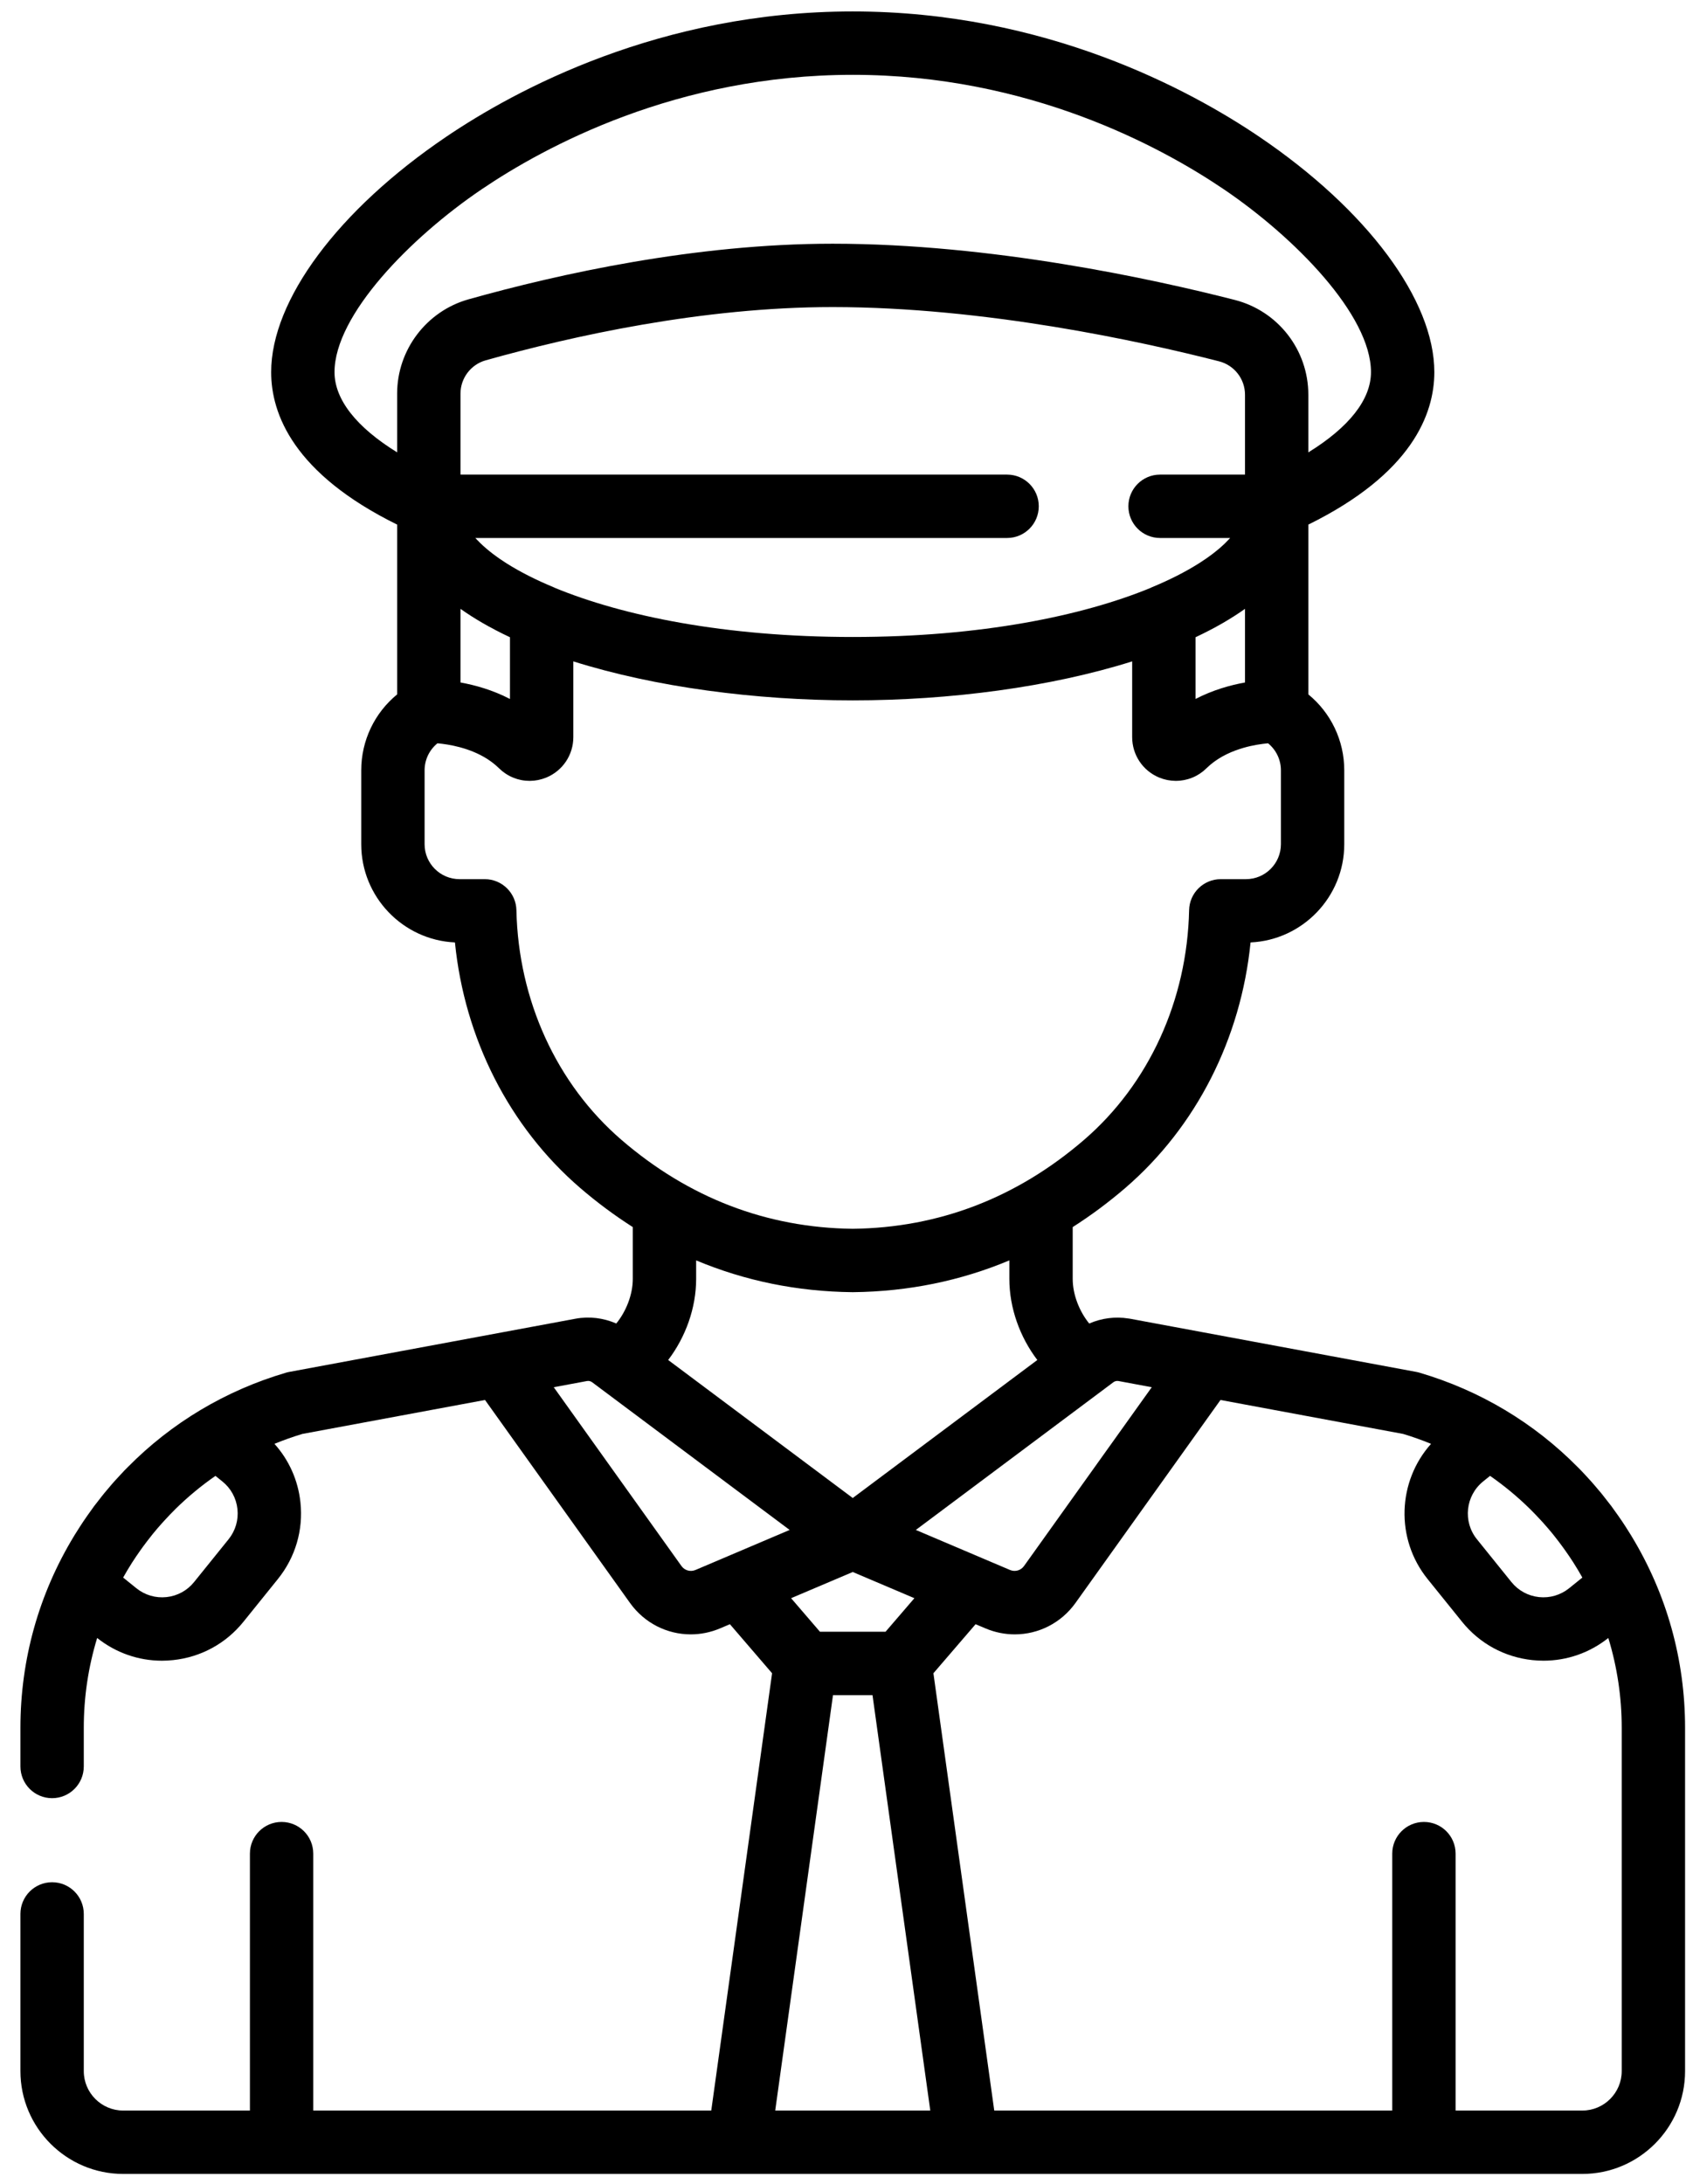 <?xml version="1.0" encoding="UTF-8"?>
<svg width="78px" height="101px" viewBox="0 0 78 101" version="1.1" xmlns="http://www.w3.org/2000/svg" xmlns:xlink="http://www.w3.org/1999/xlink">
    <title>staff</title>
    <g id="Page-1" stroke="none" stroke-width="1" fill="none" fill-rule="evenodd">
        <g id="FAQ-Copy" transform="translate(-1063, -1034)" fill="#000000" fill-rule="nonzero">
            <path d="M1138.486,1105.045 C1138.475,1105.026 1138.464,1105.007 1138.452,1104.988 C1138.368,1104.851 1138.282,1104.714 1138.194,1104.579 C1138.145,1104.505 1138.097,1104.43 1138.047,1104.356 C1137.987,1104.267 1137.926,1104.178 1137.863,1104.089 C1137.783,1103.974 1137.701,1103.86 1137.618,1103.747 C1137.593,1103.714 1137.57,1103.679 1137.546,1103.646 C1137.528,1103.622 1137.509,1103.6 1137.491,1103.576 C1137.391,1103.444 1137.289,1103.313 1137.185,1103.184 C1137.149,1103.138 1137.113,1103.093 1137.077,1103.048 C1136.973,1102.922 1136.868,1102.798 1136.761,1102.675 C1136.716,1102.623 1136.672,1102.571 1136.627,1102.521 C1136.538,1102.42 1136.447,1102.322 1136.356,1102.224 C1136.287,1102.151 1136.22,1102.077 1136.15,1102.005 C1136.099,1101.951 1136.045,1101.898 1135.992,1101.845 C1133.969,1099.798 1131.477,1098.303 1128.671,1097.477 C1128.623,1097.462 1128.574,1097.451 1128.525,1097.442 C1128.524,1097.442 1115.283,1094.982 1115.282,1094.982 C1115.259,1094.977 1115.235,1094.976 1115.212,1094.972 C1114.592,1094.872 1113.959,1094.955 1113.391,1095.204 C1112.93,1094.637 1112.627,1093.86 1112.627,1093.142 L1112.627,1090.744 C1113.464,1090.21 1114.276,1089.609 1115.061,1088.934 C1118.342,1086.109 1120.409,1082.03 1120.855,1077.581 C1123.264,1077.47 1125.19,1075.475 1125.19,1073.039 L1125.19,1069.623 C1125.19,1068.242 1124.571,1066.964 1123.529,1066.111 L1123.529,1058.259 C1128.317,1055.899 1129.357,1053.148 1129.357,1051.207 C1129.357,1047.877 1126.255,1043.708 1121.262,1040.327 C1118.063,1038.162 1111.365,1034.529 1102.451,1034.529 C1093.537,1034.529 1086.839,1038.162 1083.64,1040.327 C1078.647,1043.708 1075.545,1047.876 1075.545,1051.207 C1075.545,1053.148 1076.585,1055.899 1081.373,1058.259 L1081.373,1066.111 C1080.332,1066.964 1079.712,1068.242 1079.712,1069.623 L1079.712,1073.039 C1079.712,1075.475 1081.638,1077.47 1084.047,1077.581 C1084.493,1082.03 1086.56,1086.109 1089.841,1088.934 C1090.626,1089.609 1091.438,1090.21 1092.275,1090.744 L1092.275,1093.142 C1092.275,1093.86 1091.972,1094.637 1091.511,1095.203 C1090.921,1094.945 1090.261,1094.862 1089.62,1094.982 L1076.378,1097.442 C1076.328,1097.451 1076.279,1097.462 1076.231,1097.477 C1073.426,1098.303 1070.935,1099.796 1068.913,1101.842 C1068.859,1101.897 1068.804,1101.95 1068.751,1102.005 C1068.683,1102.076 1068.616,1102.149 1068.549,1102.222 C1068.456,1102.321 1068.364,1102.42 1068.274,1102.521 C1068.23,1102.571 1068.186,1102.623 1068.142,1102.673 C1068.035,1102.797 1067.929,1102.922 1067.825,1103.048 C1067.789,1103.093 1067.753,1103.138 1067.717,1103.183 C1067.613,1103.313 1067.511,1103.444 1067.411,1103.576 C1067.393,1103.6 1067.374,1103.622 1067.356,1103.646 C1067.331,1103.679 1067.308,1103.714 1067.284,1103.747 C1067.201,1103.86 1067.119,1103.974 1067.039,1104.089 C1066.976,1104.178 1066.915,1104.267 1066.855,1104.357 C1066.805,1104.43 1066.757,1104.504 1066.709,1104.579 C1066.62,1104.714 1066.534,1104.851 1066.45,1104.988 C1066.438,1105.007 1066.427,1105.026 1066.416,1105.045 C1064.797,1107.713 1063.945,1110.742 1063.945,1113.902 L1063.945,1115.687 C1063.945,1116.497 1064.601,1117.153 1065.41,1117.153 C1066.22,1117.153 1066.876,1116.497 1066.876,1115.687 L1066.876,1113.902 C1066.876,1112.473 1067.087,1111.078 1067.495,1109.745 C1068.358,1110.43 1069.404,1110.796 1070.492,1110.796 C1070.666,1110.796 1070.841,1110.786 1071.016,1110.767 C1072.299,1110.63 1073.452,1110.001 1074.262,1108.996 L1075.856,1107.019 C1076.666,1106.014 1077.036,1104.754 1076.899,1103.471 C1076.79,1102.452 1076.369,1101.515 1075.697,1100.767 C1076.118,1100.595 1076.548,1100.441 1076.989,1100.309 L1085.438,1098.739 L1092.143,1108.121 C1092.814,1109.06 1093.865,1109.578 1094.955,1109.578 C1095.412,1109.578 1095.876,1109.487 1096.322,1109.297 L1096.768,1109.108 L1098.719,1111.376 L1095.905,1131.598 L1077.492,1131.598 L1077.492,1119.717 C1077.492,1118.907 1076.836,1118.252 1076.027,1118.252 C1075.218,1118.252 1074.562,1118.907 1074.562,1119.717 L1074.562,1131.598 L1068.7,1131.598 C1067.694,1131.598 1066.876,1130.78 1066.876,1129.774 L1066.876,1122.506 C1066.876,1121.696 1066.22,1121.04 1065.411,1121.04 C1064.602,1121.04 1063.945,1121.696 1063.945,1122.506 L1063.945,1129.774 C1063.945,1132.396 1066.079,1134.529 1068.7,1134.529 L1136.202,1134.529 C1138.824,1134.529 1140.957,1132.396 1140.957,1129.774 L1140.957,1113.902 C1140.957,1110.742 1140.105,1107.713 1138.486,1105.045 Z M1073.575,1105.18 L1071.98,1107.157 C1071.662,1107.553 1071.208,1107.8 1070.704,1107.854 C1070.2,1107.908 1069.703,1107.763 1069.308,1107.444 L1068.697,1106.951 C1068.828,1106.717 1068.966,1106.487 1069.109,1106.262 C1069.11,1106.26 1069.112,1106.257 1069.114,1106.254 C1069.237,1106.061 1069.367,1105.873 1069.498,1105.687 C1069.538,1105.631 1069.578,1105.575 1069.619,1105.519 C1069.737,1105.358 1069.858,1105.2 1069.982,1105.045 C1070.014,1105.004 1070.045,1104.963 1070.077,1104.924 C1070.217,1104.752 1070.362,1104.584 1070.51,1104.42 C1070.553,1104.371 1070.597,1104.324 1070.641,1104.277 C1070.787,1104.118 1070.936,1103.962 1071.09,1103.81 C1071.103,1103.797 1071.116,1103.783 1071.129,1103.77 C1071.696,1103.214 1072.31,1102.705 1072.967,1102.249 L1073.289,1102.508 C1073.684,1102.826 1073.931,1103.28 1073.985,1103.784 C1074.039,1104.289 1073.893,1104.784 1073.575,1105.18 Z M1131.614,1102.507 L1131.935,1102.248 C1132.592,1102.705 1133.207,1103.214 1133.773,1103.77 C1133.786,1103.783 1133.799,1103.796 1133.812,1103.809 C1133.966,1103.961 1134.115,1104.118 1134.261,1104.276 C1134.305,1104.324 1134.349,1104.371 1134.392,1104.419 C1134.54,1104.584 1134.685,1104.752 1134.825,1104.923 C1134.857,1104.963 1134.889,1105.004 1134.921,1105.044 C1135.045,1105.2 1135.166,1105.358 1135.283,1105.519 C1135.324,1105.574 1135.364,1105.631 1135.404,1105.687 C1135.536,1105.873 1135.665,1106.061 1135.788,1106.254 C1135.79,1106.256 1135.792,1106.259 1135.793,1106.262 C1135.937,1106.487 1136.074,1106.717 1136.205,1106.951 L1135.594,1107.444 C1135.199,1107.762 1134.703,1107.907 1134.199,1107.854 C1133.694,1107.8 1133.241,1107.552 1132.922,1107.157 L1131.327,1105.179 C1130.669,1104.364 1130.798,1103.165 1131.614,1102.507 Z M1114.119,1098.21 C1114.121,1098.209 1114.123,1098.207 1114.125,1098.205 L1114.508,1097.919 C1114.576,1097.868 1114.664,1097.848 1114.747,1097.863 L1116.284,1098.149 L1110.375,1106.417 C1110.227,1106.624 1109.96,1106.699 1109.726,1106.6 L1105.37,1104.749 L1114.119,1098.21 Z M1102.451,1103.272 L1093.912,1096.89 C1094.719,1095.831 1095.206,1094.483 1095.206,1093.142 L1095.206,1092.284 C1097.466,1093.231 1099.881,1093.726 1102.435,1093.754 C1102.44,1093.754 1102.446,1093.754 1102.451,1093.754 C1102.457,1093.754 1102.462,1093.754 1102.467,1093.754 C1105.021,1093.726 1107.436,1093.23 1109.696,1092.284 L1109.696,1093.142 C1109.696,1094.483 1110.183,1095.831 1110.99,1096.89 L1102.451,1103.272 Z M1105.303,1107.905 L1103.968,1109.457 L1100.934,1109.457 L1099.599,1107.905 L1102.451,1106.694 L1105.303,1107.905 Z M1081.373,1054.918 C1079.49,1053.757 1078.476,1052.475 1078.476,1051.207 C1078.476,1048.565 1082.004,1044.974 1085.283,1042.754 C1088.204,1040.777 1094.319,1037.46 1102.451,1037.46 C1110.583,1037.46 1116.698,1040.777 1119.619,1042.754 C1122.897,1044.974 1126.426,1048.566 1126.426,1051.207 C1126.426,1052.475 1125.412,1053.758 1123.528,1054.919 L1123.528,1052.254 C1123.528,1050.185 1122.128,1048.381 1120.122,1047.869 C1116.329,1046.899 1108.869,1045.272 1101.534,1045.27 C1101.527,1045.27 1101.521,1045.27 1101.515,1045.27 C1095.163,1045.27 1088.852,1046.668 1084.675,1047.842 C1082.731,1048.388 1081.373,1050.18 1081.373,1052.199 L1081.373,1054.918 L1081.373,1054.918 Z M1086.455,1060.063 C1086.435,1060.05 1086.414,1060.037 1086.393,1060.024 C1086.299,1059.963 1086.207,1059.902 1086.118,1059.841 C1086.082,1059.816 1086.046,1059.791 1086.011,1059.765 C1085.939,1059.714 1085.868,1059.662 1085.8,1059.61 C1085.753,1059.574 1085.707,1059.538 1085.662,1059.502 C1085.608,1059.459 1085.555,1059.416 1085.505,1059.373 C1085.45,1059.327 1085.399,1059.281 1085.349,1059.235 C1085.311,1059.2 1085.273,1059.166 1085.237,1059.131 C1085.179,1059.076 1085.126,1059.021 1085.073,1058.965 C1085.048,1058.939 1085.022,1058.912 1084.998,1058.886 C1084.996,1058.883 1084.994,1058.88 1084.991,1058.878 L1109.592,1058.878 C1110.401,1058.878 1111.057,1058.221 1111.057,1057.412 C1111.057,1056.603 1110.401,1055.947 1109.592,1055.947 L1084.304,1055.947 L1084.304,1052.199 C1084.304,1051.488 1084.783,1050.856 1085.468,1050.663 C1089.468,1049.539 1095.496,1048.2 1101.515,1048.2 C1101.52,1048.2 1101.527,1048.2 1101.532,1048.2 C1108.548,1048.203 1115.736,1049.772 1119.396,1050.708 C1120.104,1050.889 1120.598,1051.524 1120.598,1052.254 L1120.598,1055.947 L1116.668,1055.947 C1115.859,1055.947 1115.203,1056.603 1115.203,1057.412 C1115.203,1058.222 1115.859,1058.878 1116.668,1058.878 L1119.911,1058.878 C1119.909,1058.88 1119.907,1058.883 1119.904,1058.886 C1119.88,1058.912 1119.854,1058.939 1119.829,1058.965 C1119.777,1059.021 1119.723,1059.076 1119.666,1059.131 C1119.63,1059.166 1119.592,1059.2 1119.554,1059.235 C1119.503,1059.281 1119.452,1059.327 1119.398,1059.373 C1119.347,1059.416 1119.294,1059.459 1119.24,1059.502 C1119.195,1059.538 1119.15,1059.574 1119.103,1059.61 C1119.034,1059.662 1118.964,1059.714 1118.891,1059.765 C1118.856,1059.79 1118.82,1059.816 1118.784,1059.841 C1118.695,1059.902 1118.604,1059.963 1118.509,1060.024 C1118.489,1060.037 1118.468,1060.05 1118.447,1060.063 C1117.838,1060.446 1117.113,1060.816 1116.284,1061.159 C1116.266,1061.166 1116.251,1061.176 1116.234,1061.184 C1113.094,1062.478 1108.376,1063.456 1102.451,1063.456 C1096.526,1063.456 1091.809,1062.478 1088.669,1061.184 C1088.652,1061.176 1088.636,1061.166 1088.619,1061.159 C1087.79,1060.816 1087.064,1060.446 1086.455,1060.063 Z M1086.593,1063.468 L1086.593,1066.323 C1085.788,1065.905 1084.973,1065.68 1084.304,1065.56 L1084.304,1062.155 C1084.933,1062.602 1085.689,1063.043 1086.593,1063.468 Z M1118.309,1063.468 C1119.213,1063.043 1119.969,1062.602 1120.598,1062.155 L1120.598,1065.56 C1119.929,1065.68 1119.114,1065.905 1118.309,1066.322 L1118.309,1063.468 Z M1091.753,1086.713 C1088.752,1084.129 1086.98,1080.257 1086.891,1076.089 C1086.874,1075.293 1086.223,1074.655 1085.426,1074.655 L1084.26,1074.655 C1083.368,1074.655 1082.643,1073.93 1082.643,1073.039 L1082.643,1069.623 C1082.643,1069.131 1082.865,1068.676 1083.238,1068.372 C1083.754,1068.418 1084.719,1068.573 1085.537,1069.093 C1085.545,1069.098 1085.553,1069.103 1085.561,1069.108 C1085.676,1069.183 1085.789,1069.265 1085.896,1069.355 C1085.909,1069.365 1085.921,1069.376 1085.934,1069.387 C1085.986,1069.432 1086.037,1069.478 1086.087,1069.528 C1086.131,1069.571 1086.176,1069.611 1086.223,1069.649 C1086.236,1069.66 1086.25,1069.671 1086.264,1069.682 C1086.299,1069.709 1086.335,1069.735 1086.371,1069.76 C1086.386,1069.77 1086.4,1069.78 1086.415,1069.789 C1086.464,1069.821 1086.514,1069.852 1086.566,1069.879 C1086.566,1069.879 1086.567,1069.879 1086.567,1069.879 C1086.619,1069.907 1086.673,1069.931 1086.728,1069.954 C1086.743,1069.96 1086.758,1069.966 1086.773,1069.972 C1086.815,1069.988 1086.856,1070.003 1086.898,1070.016 C1086.914,1070.021 1086.93,1070.026 1086.946,1070.031 C1087.001,1070.047 1087.057,1070.061 1087.113,1070.072 C1087.114,1070.072 1087.115,1070.072 1087.116,1070.072 C1087.174,1070.084 1087.232,1070.092 1087.291,1070.098 C1087.306,1070.1 1087.322,1070.101 1087.338,1070.102 C1087.382,1070.106 1087.427,1070.108 1087.471,1070.108 C1087.482,1070.109 1087.492,1070.11 1087.501,1070.11 C1087.508,1070.11 1087.515,1070.109 1087.521,1070.109 C1087.579,1070.108 1087.636,1070.106 1087.694,1070.1 C1087.696,1070.1 1087.697,1070.1 1087.699,1070.1 C1087.758,1070.094 1087.817,1070.085 1087.876,1070.074 C1087.893,1070.071 1087.909,1070.067 1087.926,1070.063 C1087.97,1070.054 1088.013,1070.043 1088.057,1070.03 C1088.074,1070.026 1088.091,1070.021 1088.108,1070.015 C1088.166,1069.997 1088.224,1069.977 1088.28,1069.954 C1089.036,1069.638 1089.524,1068.906 1089.524,1068.088 L1089.524,1064.584 C1093.297,1065.772 1097.936,1066.387 1102.451,1066.387 C1106.966,1066.387 1111.605,1065.772 1115.378,1064.584 L1115.378,1068.088 C1115.378,1068.906 1115.866,1069.638 1116.621,1069.954 C1116.678,1069.977 1116.736,1069.997 1116.794,1070.016 C1116.811,1070.021 1116.827,1070.025 1116.843,1070.03 C1116.888,1070.043 1116.933,1070.054 1116.978,1070.064 C1116.993,1070.067 1117.009,1070.071 1117.025,1070.074 C1117.143,1070.096 1117.263,1070.108 1117.382,1070.109 C1117.388,1070.109 1117.394,1070.11 1117.4,1070.11 C1117.41,1070.11 1117.419,1070.109 1117.429,1070.109 C1117.475,1070.108 1117.52,1070.106 1117.566,1070.102 C1117.581,1070.101 1117.596,1070.1 1117.61,1070.098 C1117.728,1070.086 1117.843,1070.063 1117.957,1070.03 C1117.972,1070.026 1117.987,1070.021 1118.003,1070.016 C1118.045,1070.003 1118.087,1069.988 1118.129,1069.972 C1118.144,1069.966 1118.159,1069.96 1118.174,1069.954 C1118.229,1069.931 1118.283,1069.907 1118.335,1069.879 C1118.336,1069.879 1118.336,1069.879 1118.336,1069.879 C1118.388,1069.851 1118.438,1069.821 1118.488,1069.789 C1118.502,1069.78 1118.517,1069.77 1118.531,1069.76 C1118.567,1069.735 1118.603,1069.709 1118.638,1069.682 C1118.652,1069.671 1118.666,1069.66 1118.68,1069.649 C1118.726,1069.61 1118.772,1069.57 1118.815,1069.527 C1118.865,1069.479 1118.916,1069.433 1118.967,1069.388 C1118.981,1069.376 1118.995,1069.365 1119.008,1069.353 C1119.056,1069.313 1119.105,1069.274 1119.155,1069.237 C1119.159,1069.234 1119.164,1069.23 1119.168,1069.227 C1119.222,1069.187 1119.277,1069.15 1119.333,1069.114 C1119.348,1069.104 1119.363,1069.095 1119.378,1069.085 C1119.427,1069.054 1119.477,1069.024 1119.527,1068.995 C1119.534,1068.991 1119.542,1068.987 1119.549,1068.983 C1119.606,1068.951 1119.664,1068.921 1119.722,1068.892 C1119.736,1068.885 1119.751,1068.878 1119.765,1068.871 C1119.817,1068.846 1119.869,1068.822 1119.922,1068.799 C1119.929,1068.796 1119.936,1068.793 1119.943,1068.789 C1120.003,1068.764 1120.063,1068.74 1120.123,1068.717 C1120.134,1068.713 1120.145,1068.709 1120.155,1068.705 C1120.212,1068.684 1120.269,1068.663 1120.326,1068.645 C1120.329,1068.644 1120.332,1068.643 1120.335,1068.642 C1120.399,1068.621 1120.462,1068.601 1120.524,1068.583 C1120.526,1068.583 1120.529,1068.582 1120.531,1068.581 C1120.977,1068.453 1121.386,1068.397 1121.665,1068.372 C1122.038,1068.676 1122.259,1069.131 1122.259,1069.623 L1122.259,1073.038 C1122.259,1073.93 1121.534,1074.655 1120.642,1074.655 L1119.477,1074.655 C1118.68,1074.655 1118.029,1075.292 1118.012,1076.089 C1117.922,1080.257 1116.15,1084.129 1113.149,1086.713 C1110.037,1089.392 1106.438,1090.775 1102.451,1090.823 C1098.464,1090.776 1094.866,1089.393 1091.753,1086.713 Z M1095.176,1106.6 C1094.941,1106.699 1094.675,1106.624 1094.527,1106.418 L1088.618,1098.149 L1090.155,1097.863 C1090.239,1097.848 1090.325,1097.868 1090.394,1097.919 L1090.777,1098.205 C1090.779,1098.207 1090.781,1098.209 1090.783,1098.21 L1099.532,1104.749 L1095.176,1106.6 Z M1098.864,1131.598 L1101.537,1112.388 L1103.365,1112.388 L1106.038,1131.598 L1098.864,1131.598 Z M1136.202,1131.598 L1130.341,1131.598 L1130.341,1119.717 C1130.341,1118.907 1129.685,1118.252 1128.876,1118.252 C1128.067,1118.252 1127.41,1118.907 1127.41,1119.717 L1127.41,1131.598 L1108.997,1131.598 L1106.183,1111.376 L1108.134,1109.108 L1108.581,1109.297 C1109.026,1109.487 1109.49,1109.578 1109.947,1109.578 C1111.037,1109.578 1112.088,1109.06 1112.759,1108.121 L1119.464,1098.739 L1127.913,1100.309 C1128.354,1100.441 1128.784,1100.595 1129.205,1100.767 C1127.656,1102.498 1127.541,1105.152 1129.045,1107.019 L1130.64,1108.996 C1131.45,1110.001 1132.603,1110.63 1133.886,1110.767 C1134.061,1110.786 1134.236,1110.795 1134.41,1110.795 C1135.497,1110.795 1136.544,1110.43 1137.406,1109.745 C1137.814,1111.078 1138.026,1112.473 1138.026,1113.901 L1138.026,1129.774 L1138.026,1129.774 C1138.026,1130.78 1137.208,1131.598 1136.202,1131.598 Z" id="staff"></path>
        </g>
    </g>
</svg>